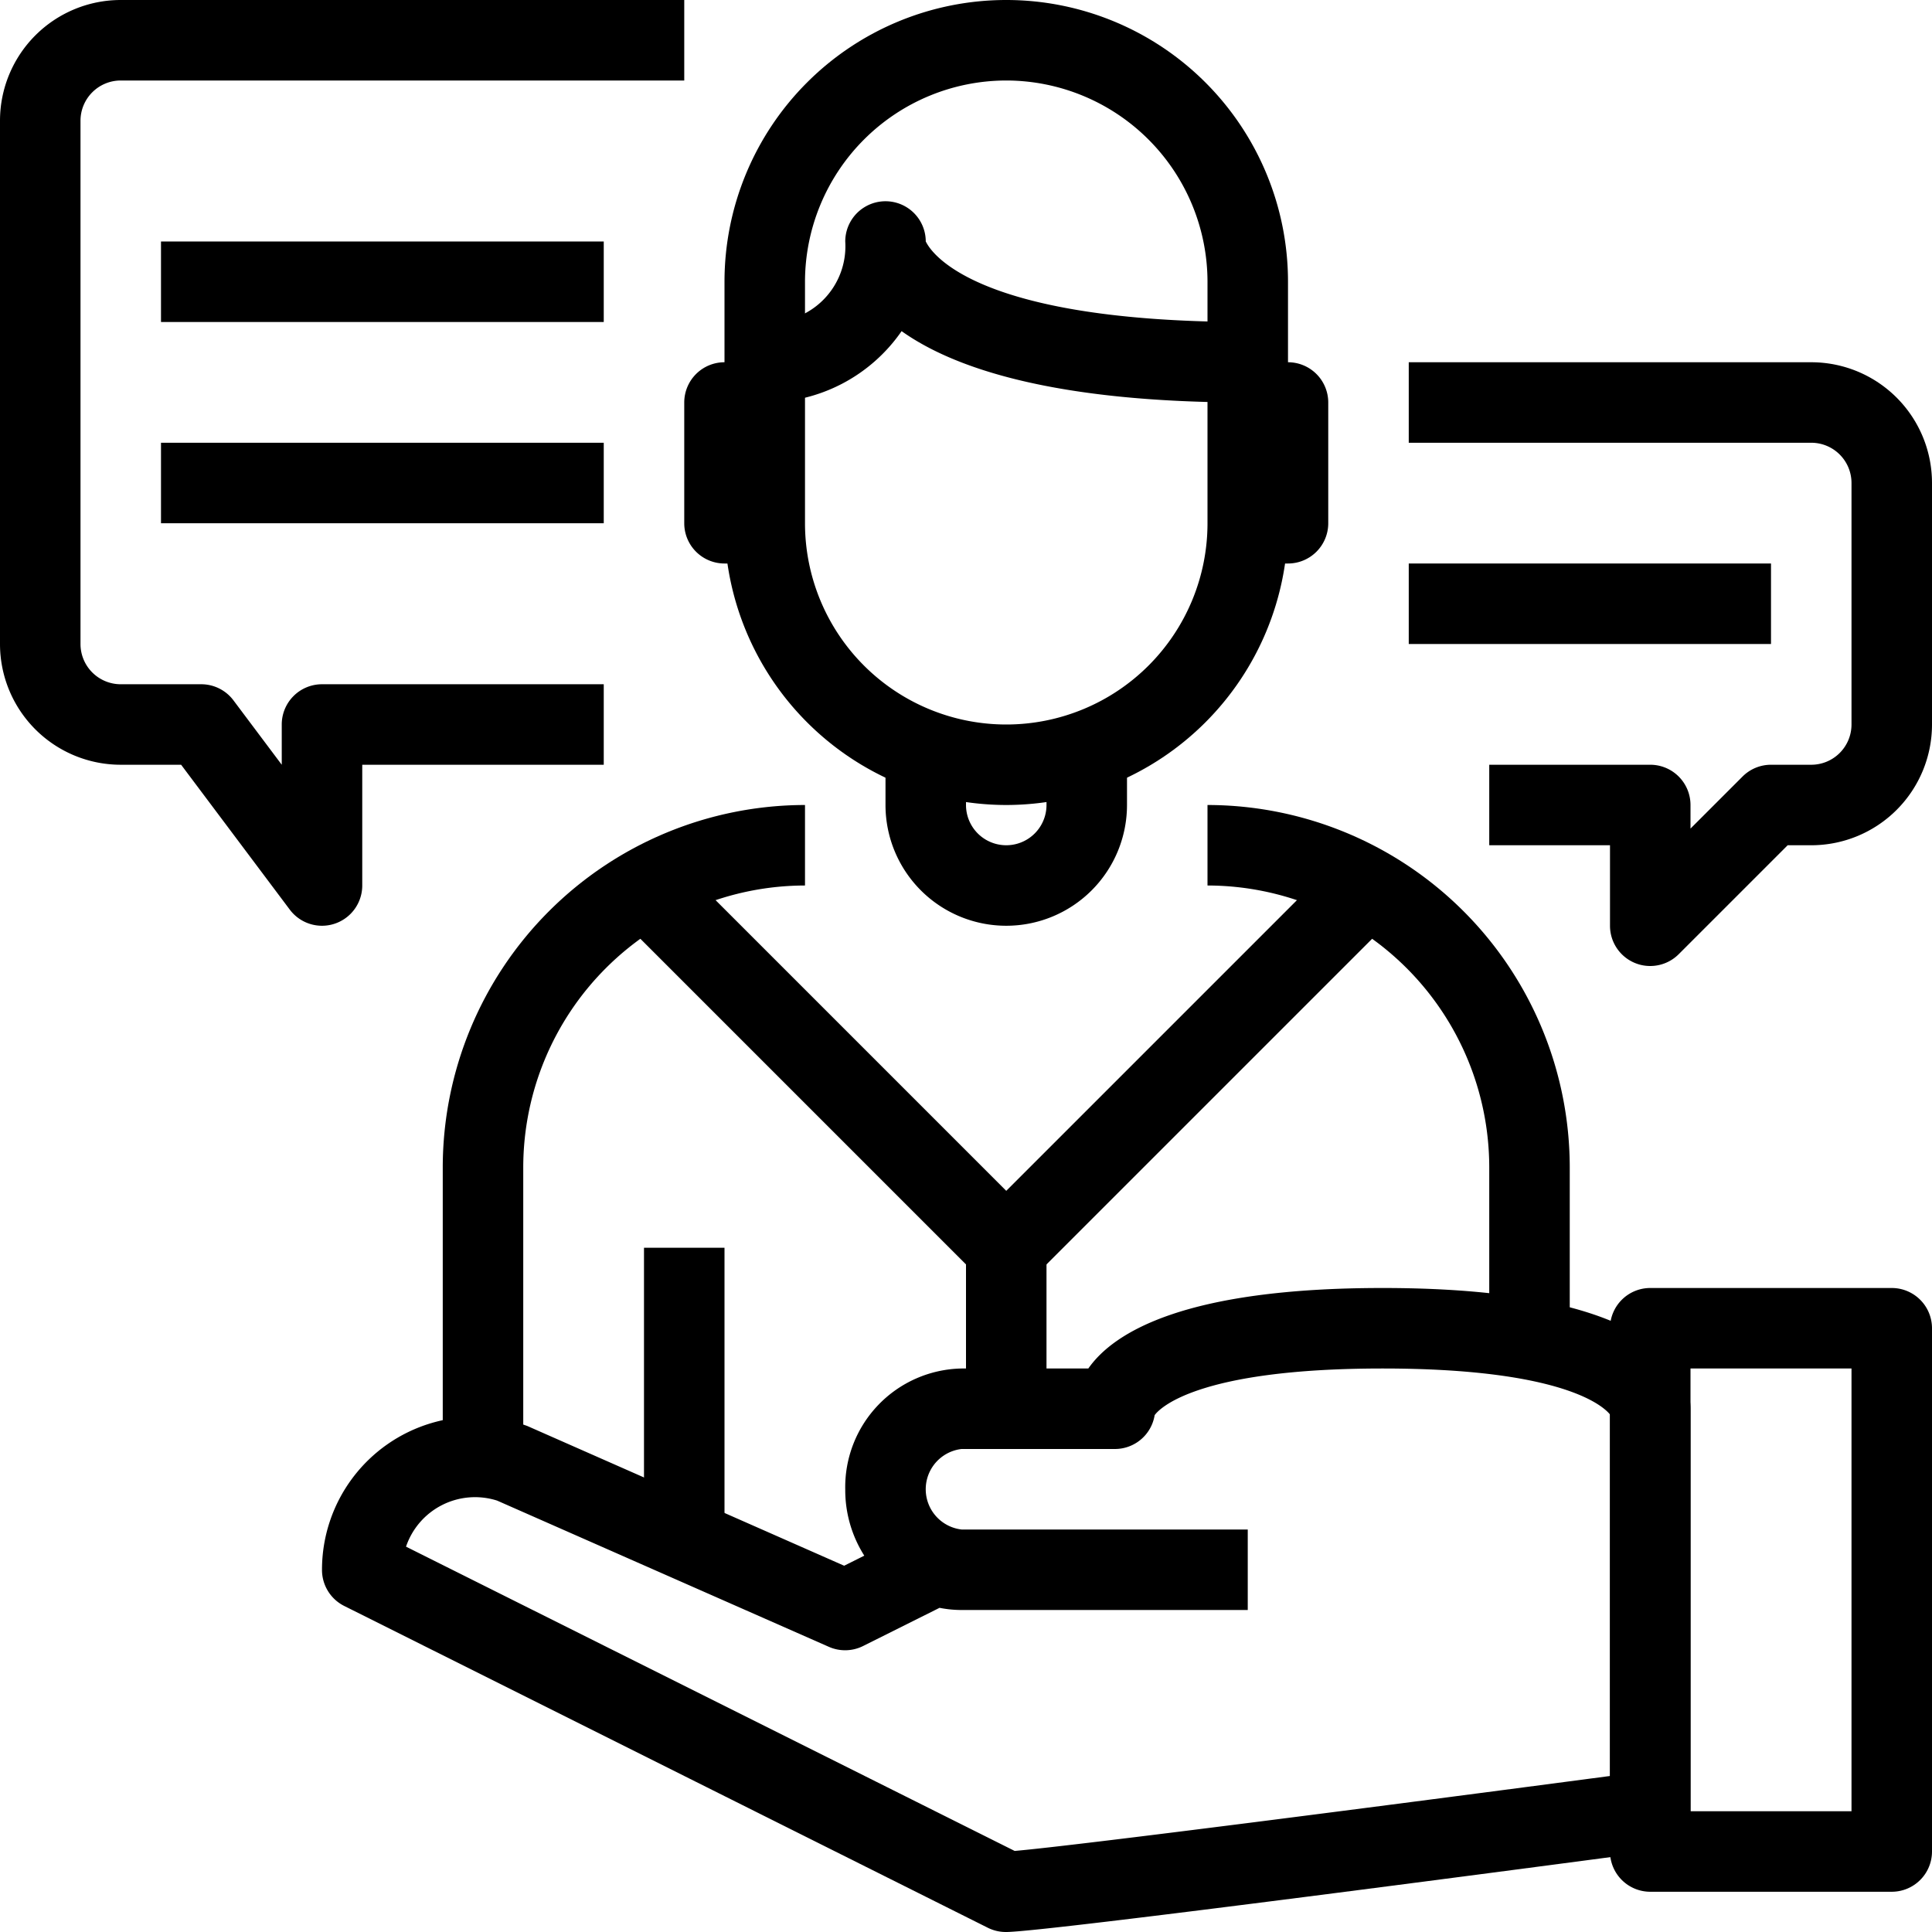 <svg xmlns="http://www.w3.org/2000/svg" viewBox="0 0 48 48"><title>23-jude</title><g id="_23-jude" data-name="23-jude"><path d="M25,20a7.009,7.009,0,0,1-7-7V7A7,7,0,0,1,32,7v6A7.009,7.009,0,0,1,25,20ZM25,2a5.006,5.006,0,0,0-5,5v6a5,5,0,0,0,10,0V7A5.006,5.006,0,0,0,25,2Z"/><path d="M31,10c-4.8,0-7.3-.848-8.6-1.773A4.107,4.107,0,0,1,19,10l-.008-2A1.885,1.885,0,0,0,21,6a1,1,0,0,1,2,0h0c.018,0,.708,2,8,2Z"/><path d="M32,14H31V9h1a1,1,0,0,1,1,1v3A1,1,0,0,1,32,14Z"/><path d="M19,14H18a1,1,0,0,1-1-1V10a1,1,0,0,1,1-1h1Z"/><path d="M25,23a3,3,0,0,1-3-3V19h2v1a1,1,0,0,0,2,0V19h2v1A3,3,0,0,1,25,23Z"/><path d="M13,36H11V29a9.01,9.01,0,0,1,9-9v2a7.009,7.009,0,0,0-7,7Z"/><path d="M39,33H37V29a7.009,7.009,0,0,0-7-7V20a9.01,9.01,0,0,1,9,9Z"/><path d="M25,32a1,1,0,0,1-.707-.293l-9-9,1.414-1.414L25,29.586l8.293-8.293,1.414,1.414-9,9A1,1,0,0,1,25,32Z"/><rect x="24" y="31" width="2" height="4"/><rect x="16" y="31" width="2" height="7"/><path d="M8,23a1,1,0,0,1-.8-.4L4.5,19H3a3,3,0,0,1-3-3V3A3,3,0,0,1,3,0H17V2H3A1,1,0,0,0,2,3V16a1,1,0,0,0,1,1H5a1,1,0,0,1,.8.4L7,19V18a1,1,0,0,1,1-1h7v2H9v3a1,1,0,0,1-1,1Z"/><path d="M41,24a.987.987,0,0,1-.383-.076A1,1,0,0,1,40,23V21H37V19h4a1,1,0,0,1,1,1v.586l1.293-1.293A1,1,0,0,1,44,19h1a1,1,0,0,0,1-1V12a1,1,0,0,0-1-1H35V9H45a3,3,0,0,1,3,3v6a3,3,0,0,1-3,3h-.586l-2.707,2.707A1,1,0,0,1,41,24Z"/><rect x="4" y="6" width="11" height="2"/><rect x="4" y="11" width="11" height="2"/><rect x="35" y="14" width="9" height="2"/><path d="M25,48a1,1,0,0,1-.447-.1l-16-8A1,1,0,0,1,8,39a3.8,3.8,0,0,1,5.1-3.572L20.973,38.9l.5-.25A3.039,3.039,0,0,1,21,37.013,2.948,2.948,0,0,1,23.888,34h3.151c.635-.908,2.417-2,7.311-2,7.1,0,7.65,2.3,7.65,3V45a1,1,0,0,1-.868.991C38.607,46.327,25.968,48,25,48ZM10.091,38.428l15.118,7.558c1.507-.129,9.364-1.144,14.791-1.862V35.143C39.847,34.95,38.859,34,34.35,34c-4.661,0-5.559,1.015-5.663,1.159A1,1,0,0,1,27.7,36H23.888a1.007,1.007,0,0,0,0,2H31v2H23.888a2.8,2.8,0,0,1-.545-.054l-1.9.949a1,1,0,0,1-.85.02l-8.242-3.633a1.81,1.81,0,0,0-2.264,1.146ZM28.7,35Zm0,0h0Zm0,0v0Z"/><path d="M47,47H41a1,1,0,0,1-1-1V33a1,1,0,0,1,1-1h6a1,1,0,0,1,1,1V46A1,1,0,0,1,47,47Zm-5-2h4V34H42Z"/></g></svg>